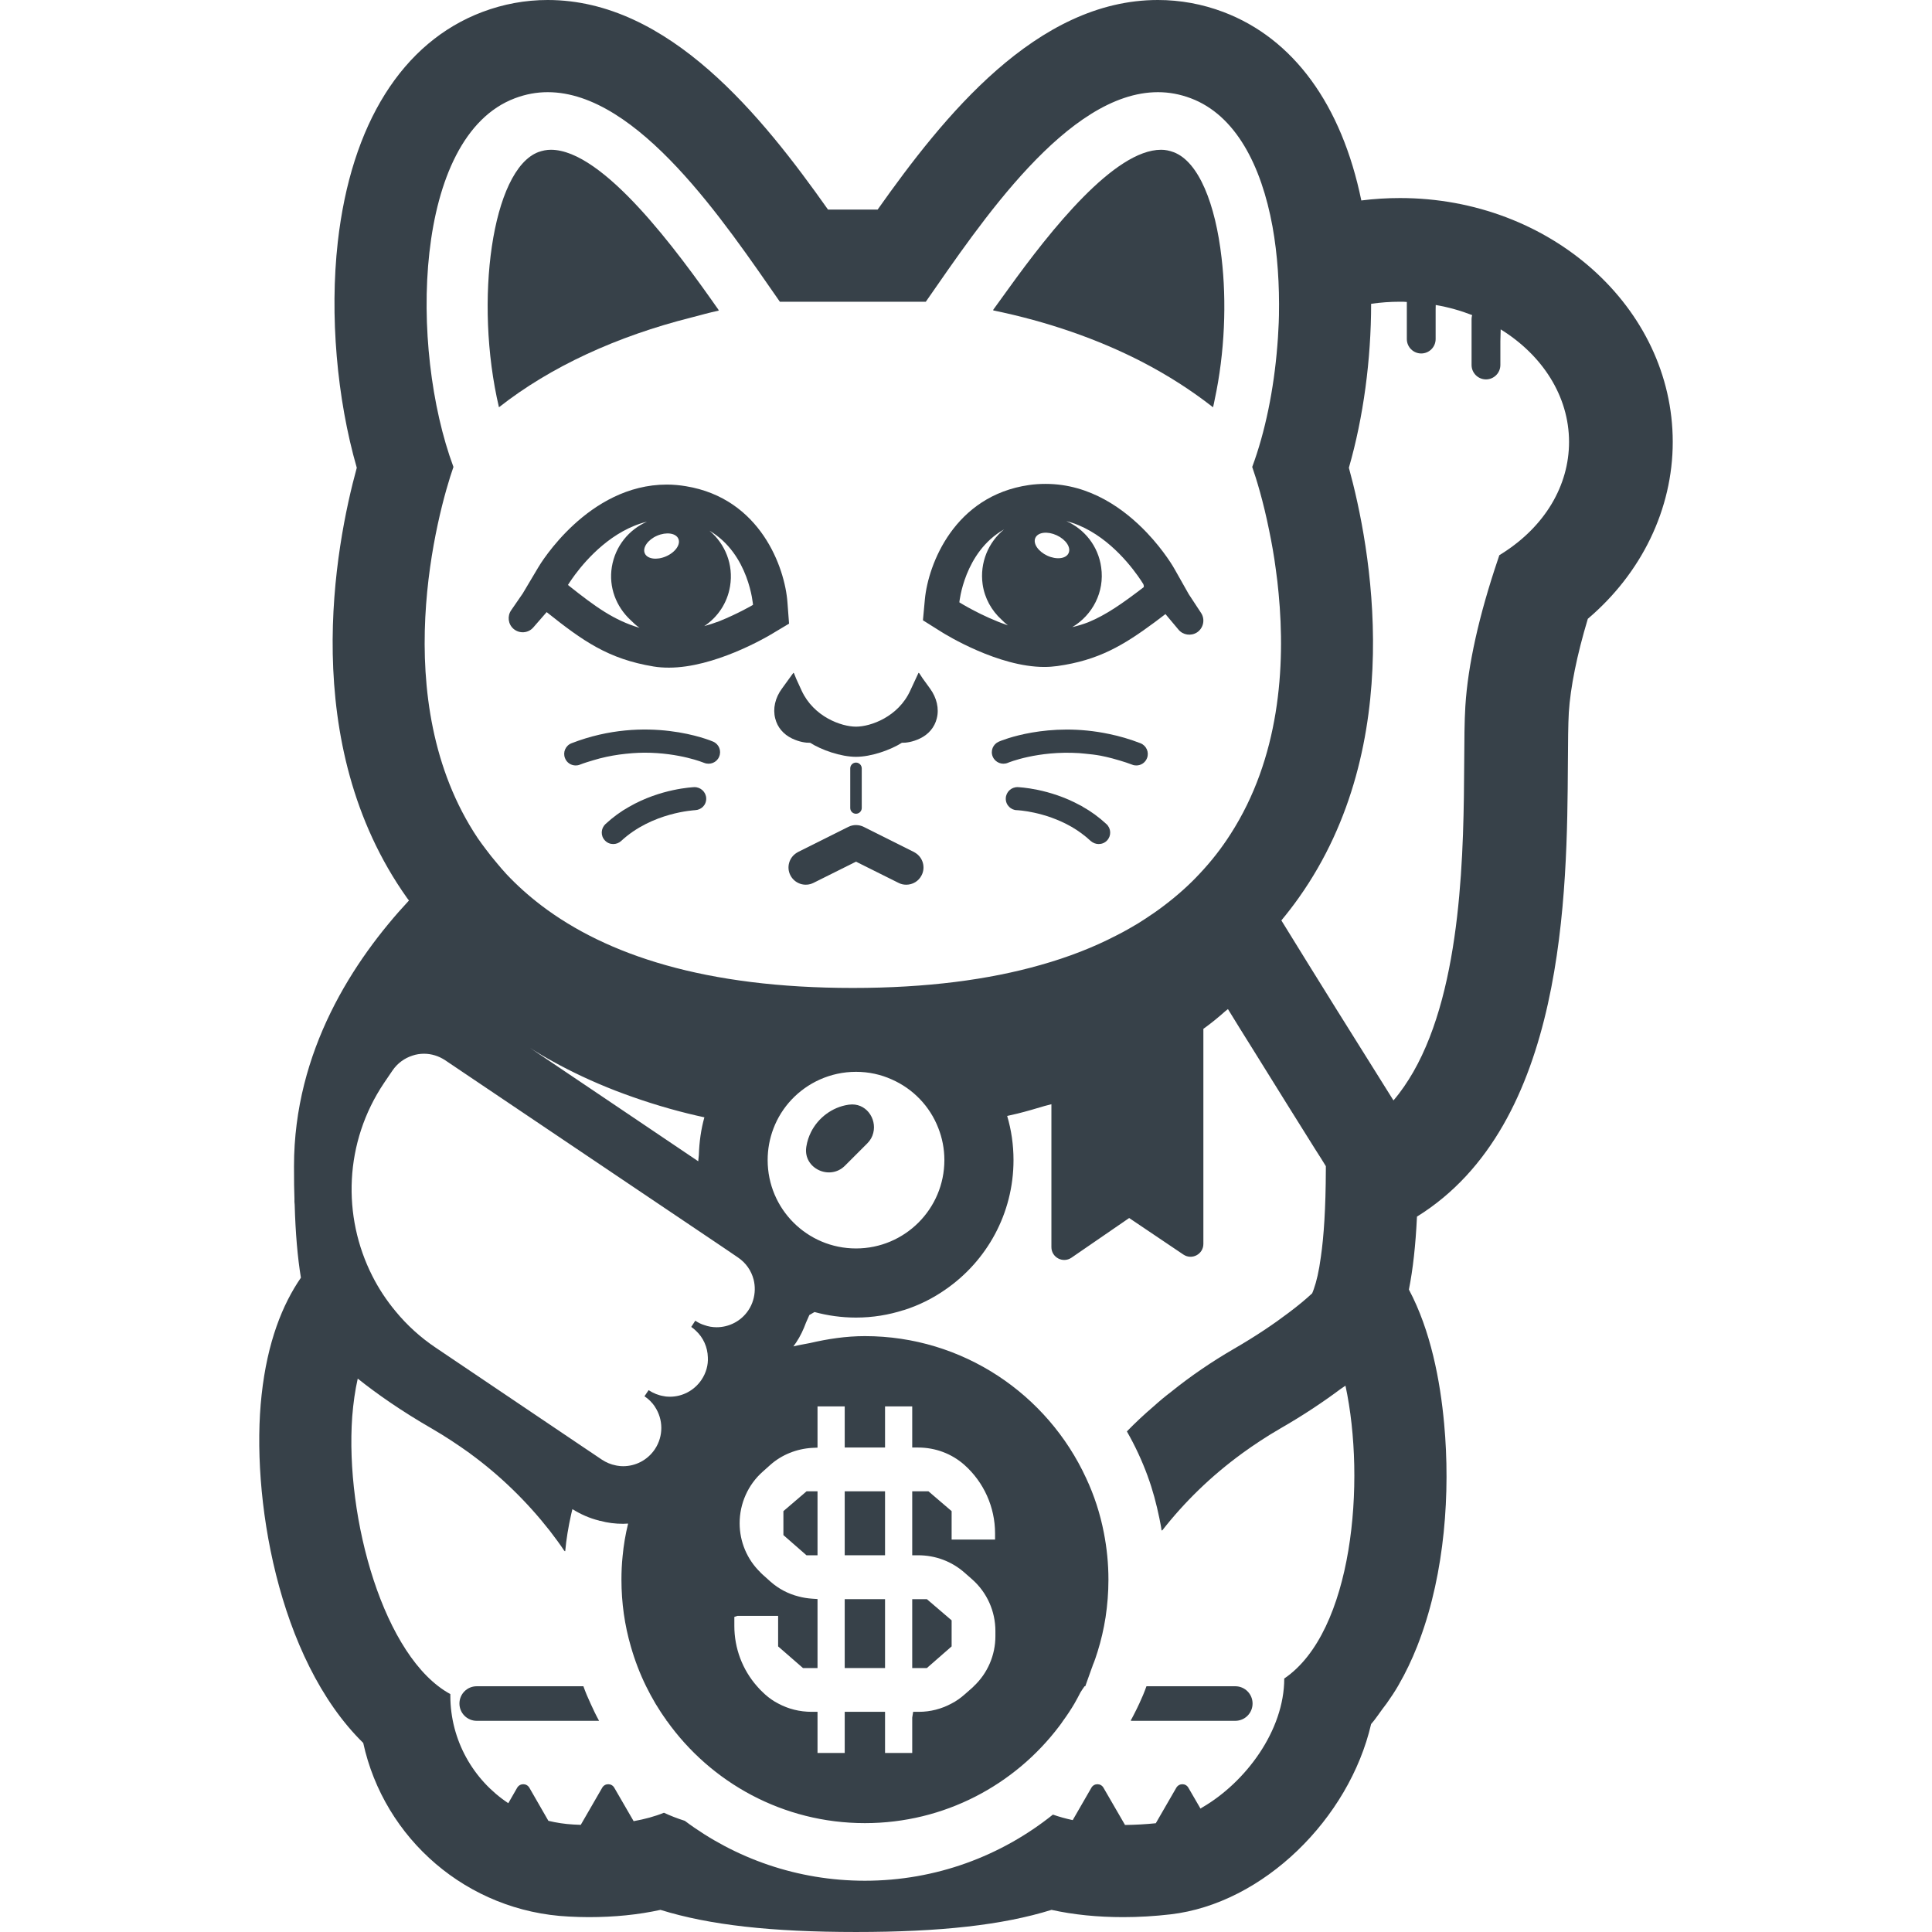 <?xml version="1.0" encoding="utf-8"?>
<!-- Generator: Adobe Illustrator 19.1.1, SVG Export Plug-In . SVG Version: 6.00 Build 0)  -->
<svg version="1.1" id="_x31_0" xmlns="http://www.w3.org/2000/svg" xmlns:xlink="http://www.w3.org/1999/xlink" x="0px" y="0px"
	 viewBox="0 0 512 512" style="enable-background:new 0 0 512 512;" xml:space="preserve">
<style type="text/css">
	.st0{fill:#374149;}
</style>
<g>
	<path class="st0" d="M371.022,52.484c-3.477,0-6.898,0.215-10.258,0.641c-5.219-25.371-17.985-42.93-36.578-49.953
		C318.6,1.066,312.768,0,306.873,0h-0.031c-32.179,0-56.851,30.93-74.254,55.535h-13.16C202.026,30.93,177.354,0,145.143,0
		c-5.922,0-11.722,1.066-17.312,3.172c-21.188,8-34.778,29.648-38.317,60.977c-2.168,19.328-0.246,41.461,5.035,59.812
		c-5.676,20.703-15.722,73.035,13.254,113.918c0.183,0.242,0.367,0.519,0.578,0.762c-14.687,15.785-30.469,39.847-30.469,70.41
		c0,1.738,0,3.418,0.027,5.035c0.032,1.254,0.063,2.446,0.094,3.633c-0.031,0.52,0,1.039,0.058,1.528
		c0.214,7.542,0.766,13.957,1.652,19.359c-4.886,7.082-8.886,17.035-10.414,31.05c-2.93,26.41,4.152,69.922,26.93,92.242
		c5.527,25.371,27.512,44.699,54.5,46.012c1.742,0.09,3.512,0.152,5.254,0.152c6.84,0,13.188-0.645,19.02-1.926
		c12.949,4.031,29.434,5.863,51.816,5.863c22.379,0,38.867-1.832,51.813-5.863c5.832,1.281,12.183,1.926,18.992,1.926
		c4.121,0,8.336-0.246,12.519-0.734c24.637-2.84,47.387-25.402,53.188-50.438c1.098-1.226,1.996-2.644,2.992-3.969
		c0.379-0.504,0.778-1,1.141-1.515c1.07-1.516,2.102-3.051,3.046-4.676c0.047-0.082,0.086-0.168,0.133-0.246
		c1.856-3.206,3.465-6.594,4.871-10.136c0.25-0.63,0.489-1.262,0.723-1.902c6.605-17.821,8.129-38.863,6.449-57.126
		c-1.039-11.418-3.57-24.73-9.344-35.57c1.07-5.344,1.774-11.696,2.141-19.329c39.383-24.426,39.782-85.766,39.996-120.175
		c0.031-5.496,0.062-10.258,0.242-13.402c0.43-6.719,2.141-15.207,5.039-24.852c14.23-12.094,22.504-29.039,22.504-46.871
		C443.296,81.488,410.87,52.484,371.022,52.484z M369.283,291.625c-9.25-14.707-21.168-33.824-29.707-47.703
		c1.618-1.953,3.172-3.969,4.641-6.042c28.973-40.883,18.93-93.215,13.25-113.918c3.847-13.344,5.894-28.668,5.894-43.449
		c2.504-0.363,5.035-0.551,7.66-0.551c0.614,0,1.222,0,1.805,0.062v9.832c0,2.106,1.707,3.817,3.816,3.817
		c2.106,0,3.817-1.711,3.817-3.817v-7.832l0.023-1.199c3.379,0.582,6.61,1.496,9.656,2.68c-0.094,0.309-0.156,0.672-0.156,1.008
		v12.214c0,2.106,1.711,3.817,3.821,3.817c2.105,0,3.812-1.711,3.812-3.817v-6.32l0.082-3.122
		c10.973,6.782,18.117,17.626,18.117,29.836c0,11.574-6.41,22.321-17.554,29.434l-0.918,0.578l-0.336,1.008
		c-5.098,15.054-8,28.183-8.671,39.023c-0.242,3.879-0.274,9.008-0.305,14.93c-0.137,22.558-0.41,59.164-13.5,82.004
		C372.96,286.801,371.24,289.348,369.283,291.625z M356.565,367.218c5.445,25.375,1.988,65.254-16.226,77.61
		c0,13.817-10.274,27.512-21.715,34.156c-0.16,0.094-0.32,0.219-0.485,0.309l-3.202-5.519c-0.703-1.25-2.473-1.25-3.207,0
		l-5.434,9.406c-2.688,0.273-5.438,0.426-8.153,0.457l-5.71-9.863c-0.699-1.25-2.504-1.25-3.207,0l-4.946,8.578
		c-1.832-0.394-3.602-0.882-5.25-1.461c-13.68,10.958-31.024,17.524-49.828,17.524c-17.863,0-34.383-5.895-47.727-15.879
		c-2.042-0.641-3.874-1.371-5.523-2.137c-2.414,0.977-5.129,1.711-8.031,2.23l-5.129-8.855c-0.703-1.25-2.504-1.25-3.207,0
		l-5.679,9.832c-0.641-0.031-1.313-0.062-1.954-0.09c-2.258-0.126-4.488-0.462-6.625-0.981l-5.039-8.762
		c-0.73-1.25-2.5-1.25-3.234,0l-2.293,3.992l-0.062,0.098c-9.25-6.137-15.325-16.61-15.356-28.426v-0.488
		c-17.594-9.551-27.941-46.497-26-73.566c0.282-3.524,0.75-6.902,1.462-10.039c4.996,3.988,11.476,8.546,19.714,13.289
		c3.481,2.016,6.778,4.215,9.985,6.504c0,0.031,0.031,0.031,0.031,0.031c0,0.031,0.031,0.031,0.031,0.031
		c8.062,5.886,15.109,12.797,21.117,20.453c1.359,1.786,2.719,3.574,3.942,5.458c0.004-0.059,0.015-0.118,0.023-0.172
		c0.043,0.062,0.094,0.121,0.137,0.183c0.289-3.273,0.84-6.484,1.539-9.629c0.137-0.519,0.215-1.031,0.371-1.554
		c2.187,1.363,4.578,2.426,7.066,3.031c0.094,0.062,0.183,0.09,0.278,0.062c1.984,0.547,4.027,0.793,6.105,0.793
		c0.371,0,0.746-0.015,1.137-0.054c0.062,0.012,0.102,0.004,0.172,0.015c-0.699,2.805-1.187,5.696-1.461,8.649
		c-0.215,2.047-0.305,4.121-0.305,6.199c0,6.137,0.852,12.09,2.5,17.738c1.039,3.633,2.383,7.145,4.031,10.504
		c0.766,1.554,1.59,3.082,2.473,4.578c0.918,1.528,1.894,3.024,2.965,4.489v0.031l-0.215,0.062h0.274
		c11.664,16.394,30.84,27.114,52.489,27.114c21.035,0,39.75-10.11,51.538-25.742c0.336-0.457,0.699-0.914,0.977-1.371
		c1.098-1.496,2.106-3.023,3.023-4.582c0.566-0.957,1.066-1.949,1.582-2.934c0.344-0.546,0.687-1.094,1.098-1.644h0.187
		c0.52-1.465,1.102-3.055,1.68-4.703c0.121-0.274,0.215-0.578,0.305-0.855c0.488-1.161,0.886-2.352,1.254-3.539
		c0,0,0-0.031,0.031-0.094c0.914-2.93,1.618-5.953,2.106-9.066c0.489-3.238,0.762-6.598,0.762-9.984
		c0-4.274-0.426-8.43-1.218-12.457c-0.981-5.07-2.566-9.926-4.703-14.473c-10.23-22.199-32.668-37.618-58.621-37.618
		c-5.035,0-9.875,0.75-14.582,1.844c-1.457,0.297-2.922,0.508-4.371,0.883c0.242-0.329,0.485-0.668,0.723-1.016
		c1.129-1.672,1.949-3.461,2.621-5.281c0.293-0.665,0.594-1.301,0.89-2.02c0.489-0.281,0.824-0.477,1.371-0.793
		c3.481,0.946,7.176,1.469,10.996,1.469c4.426,0,8.641-0.703,12.641-1.985h0.058c3.942-1.254,7.633-3.086,10.992-5.437
		c10.902-7.512,18.047-20.09,18.047-34.321c0-4.058-0.582-7.996-1.68-11.691c0.883-0.184,1.801-0.398,2.688-0.614
		c2.465-0.609,4.851-1.312,7.222-2.023c0.61-0.156,1.199-0.317,1.813-0.469V330.5c0,2.734,3.066,4.351,5.32,2.801l15.289-10.512
		l14.371,9.684c2.254,1.519,5.294-0.098,5.294-2.817v-50.558v-6.442c2.191-1.57,4.086-3.152,5.793-4.664
		c0.234-0.187,0.48-0.386,0.718-0.57c2.086,3.426,4.23,6.848,6.371,10.27c6.687,10.778,13.07,21.008,16.641,26.688
		c0.672,1.066,1.254,1.984,1.71,2.687c0.794,1.282,1.223,1.984,1.223,1.984v0.794c-0.031,10.473-0.551,17.922-1.313,23.175
		c-0.519,3.938-1.191,6.657-1.863,8.547c-0.152,0.457-0.305,0.855-0.461,1.191c-1.645,1.527-3.722,3.266-6.258,5.16
		c-3.786,2.871-8.578,6.137-14.5,9.555c-5.836,3.39-11.36,7.148-16.551,11.328l-0.031,0.031c-1.586,1.191-3.113,2.473-4.641,3.848
		c-2.472,2.109-4.855,4.336-7.113,6.656c2.168,3.785,4,7.722,5.527,11.879c0,0,0,0,0,0.027c1.32,3.562,2.297,7.285,3.082,11.074
		c0.184,1.082,0.465,2.16,0.578,3.238c0.023-0.031,0.058-0.058,0.086-0.094c0.007,0.066,0.027,0.129,0.038,0.195
		c5.985-7.664,13.098-14.566,21.188-20.457c0,0,0.031,0,0.031-0.031c3.207-2.32,6.535-4.519,10.015-6.535
		c6.41-3.68,11.68-7.242,16.086-10.531C355.69,367.805,356.143,367.519,356.565,367.218z M338.936,83.566
		c-0.031,1.282-0.063,2.566-0.157,3.848c-0.058,1.406-0.152,2.808-0.274,4.214c-0.914,11.602-3.234,22.898-6.656,32.118
		c1.102,3.144,2.93,9.07,4.489,16.824c0.335,1.558,0.64,3.238,0.945,4.946c0.309,1.742,0.582,3.542,0.824,5.406
		c0.278,2.016,0.551,4.122,0.734,6.29c1.863,19.48,0.274,43.66-12.762,63.874c-2.32,3.633-5.039,7.145-8.183,10.473
		c-2.75,2.961-5.863,5.738-9.313,8.363c-1.554,1.192-3.176,2.325-4.855,3.422c-1.402,0.945-2.871,1.832-4.394,2.687
		c-1.161,0.672-2.352,1.313-3.574,1.922c-5.89,3.055-12.547,5.68-20.058,7.79c-13.618,3.874-30.047,6.074-49.707,6.074
		c-39.082,0-65.25-8.734-82.5-21.833c-3.45-2.625-6.562-5.434-9.313-8.363c-0.875-0.922-1.652-1.886-2.461-2.836
		c-1.027-1.199-2.012-2.43-2.957-3.702c-0.73-0.985-1.485-1.954-2.157-2.958c-24.394-36.519-10.531-86.714-6.441-98.378
		c-11.723-31.57-10.684-87.535,16.273-97.703c2.902-1.098,5.805-1.618,8.703-1.618c23.969,0,46.989,34.653,61.524,55.535
		c0,0,8.64,0,19.328,0c10.683,0,19.355,0,19.355,0c14.535-20.882,37.555-55.535,61.523-55.535c2.871,0,5.801,0.52,8.703,1.618
		c11.848,4.457,18.688,17.77,21.649,33.984C338.569,67.477,339.088,75.504,338.936,83.566z M216.651,383.641v-10.93h7.207v10.672
		v0.066l0,0v0.16h10.687v-10.898h7.203v10.898h1.527c4.61,0,8.914,1.621,12.274,4.582c5.191,4.61,8.153,11.234,8.153,18.168v1.649
		H252.19v-7.543l-6.137-5.254h-4.133h-0.012l0,0h-0.16v16.949h1.527c4.672,0,8.977,1.649,12.336,4.61l2.016,1.77
		c3.938,3.48,6.164,8.457,6.164,13.711v1.343c0,5.035-2.074,9.859-5.738,13.282c-0.121,0.152-0.274,0.274-0.398,0.398l-2.016,1.77
		c-1.066,0.945-2.226,1.77-3.476,2.41c-2.66,1.438-5.622,2.199-8.645,2.199h-1.523l-0.246,1.528v0.855v8.519h-7.203v-8.519v-2.383
		h-10.687v2.383v8.519h-7.207v-8.519v-2.383h-0.183h-1.344c-3.207,0-6.226-0.762-8.883-2.199c-1.254-0.64-2.382-1.434-3.453-2.382
		c-0.18-0.149-0.363-0.332-0.547-0.516c-0.582-0.519-1.129-1.102-1.621-1.679c-3.875-4.398-6.012-10.078-6.012-15.969v-2.414
		l0.852-0.274h10.75v8.094l6.594,5.738h3.675h0.012l0,0h0.16v-18.289l-1.434-0.094c-1.222-0.09-2.414-0.274-3.543-0.578
		c-2.808-0.703-5.343-2.046-7.48-3.938l-2.078-1.863c-0.21-0.183-0.363-0.336-0.61-0.582v-0.027
		c-3.511-3.391-5.496-8.094-5.496-13.008c0-5.222,2.23-10.23,6.137-13.68l2.016-1.801c2.992-2.656,6.93-4.246,11.054-4.488
		L216.651,383.641z M204.96,299.098c2.195-5.805,6.652-10.473,12.301-13.008c2.934-1.312,6.168-2.046,9.59-2.046
		c3.355,0,6.562,0.703,9.465,2.015c5.649,2.473,10.106,7.114,12.332,12.856c1.039,2.625,1.622,5.496,1.622,8.515
		c0,12.95-10.504,23.422-23.418,23.422c-12.945,0-23.418-10.472-23.418-23.422C203.432,304.5,203.979,301.691,204.96,299.098z
		 M185.041,307.75l-24.969-16.836l-19.633-13.223c1.895,1.223,3.942,2.446,6.078,3.606c4.946,2.746,10.504,5.371,16.547,7.722
		c6.046,2.325,12.55,4.43,19.359,6.106c1.394,0.336,2.785,0.668,4.207,0.969c0.015,0.008,0.023,0.008,0.035,0.012
		c-0.894,3.195-1.356,6.554-1.465,10.015C185.159,306.676,185.072,307.18,185.041,307.75z M117.999,280.992l33.554,22.594
		l38.871,26.165l2.168,1.465l2.961,2.015c2.137,1.438,3.543,3.512,4.152,5.832c0.458,1.774,0.426,3.695-0.121,5.496
		c-0.278,0.95-0.703,1.863-1.285,2.719c-1.954,2.898-5.161,4.457-8.394,4.457c-1.102,0-2.2-0.184-3.266-0.578
		c-0.824-0.246-1.621-0.64-2.382-1.16l-1.07,1.649c0.43,0.305,0.824,0.609,1.191,0.976c2.016,1.832,3.145,4.426,3.207,7.082
		c0.121,2.047-0.457,4.121-1.679,5.953c-1.954,2.902-5.13,4.489-8.367,4.489c-0.547,0-1.066-0.028-1.618-0.153
		c-1.406-0.21-2.778-0.762-4.031-1.586l-1.098,1.617c1.129,0.762,2.015,1.649,2.746,2.719v0.031c2.23,3.328,2.351,7.785,0,11.297
		c-1.954,2.898-5.13,4.488-8.395,4.488c-0.488,0-0.976-0.031-1.465-0.125c-0.183-0.027-0.305-0.027-0.461-0.09h-0.031
		c-1.281-0.242-2.531-0.766-3.691-1.527l-2.625-1.77l-2.504-1.68l-38.867-26.199c-4.094-2.746-7.664-6.012-10.629-9.618
		c-2.442-2.93-4.516-6.074-6.196-9.402c-8.031-15.817-7.48-35.418,3.114-51.172l2.199-3.238c1.344-1.985,3.234-3.328,5.344-4
		c0.976-0.336,2.011-0.488,3.05-0.488C114.303,279.25,116.26,279.832,117.999,280.992z"/>
	<path class="st0" d="M242.604,226.031c-0.122-0.09-0.274-0.183-0.399-0.242l-13.312-6.656c-1.282-0.645-2.809-0.645-4.09,0
		l-13.313,6.656c-0.121,0.059-0.274,0.153-0.398,0.242c-1.954,1.222-2.715,3.786-1.649,5.894c1.133,2.258,3.879,3.176,6.141,2.043
		l11.266-5.618l11.266,5.618c0.641,0.336,1.344,0.488,2.047,0.488c1.679,0,3.297-0.914,4.09-2.531
		C245.323,229.817,244.557,227.254,242.604,226.031z"/>
	<path class="st0" d="M190.381,82.344c-0.008-0.016-0.023-0.031-0.031-0.047c0.055-0.012,0.11-0.031,0.164-0.043
		c-11.144-15.937-30.683-42.562-44.515-42.562c-1.16,0-2.199,0.215-3.328,0.61c-12.305,4.672-17.07,39.481-10.442,67.629
		c13.738-10.805,31.328-18.836,50.98-23.789C185.611,83.554,187.92,82.824,190.381,82.344z"/>
	<path class="st0" d="M311.03,40.332c-1.133-0.426-2.203-0.641-3.332-0.641c-12.301,0-29.11,21.051-40.52,36.926
		c-1.363,1.864-2.699,3.707-3.965,5.477c0.024,0.008,0.043,0.012,0.066,0.02c-0.031,0.042-0.066,0.094-0.098,0.14
		c14.41,2.962,27.786,7.602,39.602,13.707c6.746,3.512,12.946,7.485,18.562,11.879c0.031,0.031,0.094,0.062,0.126,0.09
		c0.152-0.641,0.304-1.313,0.426-1.984c2.687-12.458,3.207-26.043,1.832-37.614C322.111,54.074,317.682,42.836,311.03,40.332z"/>
	<path class="st0" d="M208.682,159.625c-0.672-9.222-7.176-27.542-26.93-30.777c-1.68-0.278-3.359-0.43-5.039-0.43
		c-20.851,0-33.554,21.039-34.074,21.954l-4.031,6.778l-0.031,0.062l-3.113,4.519c-1.066,1.527-0.825,3.664,0.613,4.914
		c1.555,1.343,3.906,1.191,5.25-0.363l3.543-4.063c9.617,7.665,16.332,12.426,28.332,14.41c1.281,0.215,2.656,0.305,4.094,0.305
		c11.906,0,25.461-7.875,26.961-8.762l4.851-2.898L208.682,159.625z M150.881,155.317c-0.121-0.122-0.242-0.211-0.363-0.305
		c0,0,0.672-1.098,1.89-2.746c3.118-4.183,9.864-11.758,19.055-14.015c-4.762,2.078-8.398,6.441-9.313,11.968
		c-0.89,5.41,1.168,10.547,4.894,14.047c0.758,0.762,1.543,1.5,2.446,2.118C162.713,164.375,157.827,160.828,150.881,155.317z
		 M170.881,146.649c-0.672-1.5,0.797-3.606,3.238-4.672c2.473-1.07,5.008-0.703,5.649,0.793c0.671,1.496-0.794,3.602-3.27,4.672
		C174.057,148.508,171.522,148.141,170.881,146.649z M190.534,164.66c-1.242,0.457-2.547,0.89-3.898,1.266
		c3.511-2.34,6.105-6.058,6.839-10.578c0.95-5.738-1.312-11.234-5.465-14.715c10.566,6.226,11.543,19.664,11.543,19.664
		S195.651,162.606,190.534,164.66z"/>
	<path class="st0" d="M315.026,157.457l-3.691-6.535c-0.215-0.43-2.782-4.886-7.391-9.742c-5.863-6.164-14.992-12.942-26.839-12.942
		c-1.466,0-2.962,0.09-4.395,0.301c-19.816,2.844-26.714,21.008-27.602,30.23l-0.519,5.617l4.762,2.993
		c1.527,0.976,15.297,9.371,27.39,9.371c1.188,0,2.379-0.09,3.481-0.242c10.898-1.527,17.492-5.465,25.859-11.664
		c0.887-0.672,1.832-1.375,2.778-2.106l3.453,4.121c1.188,1.434,3.297,1.77,4.914,0.734c1.711-1.133,2.199-3.453,1.07-5.16
		L315.026,157.457z M254.237,159.625c0,0,1.25-13.312,11.847-19.328c-4.152,3.386-6.473,8.824-5.679,14.535
		c0.534,3.754,2.39,6.977,4.984,9.355c0.535,0.539,1.098,1.059,1.703,1.531C260.167,163.359,254.237,159.625,254.237,159.625z
		 M302.999,155.683c-5.543,4.227-9.766,7.223-14.606,9.223c-1.34,0.511-2.738,0.945-4.222,1.285
		c5.359-3.183,8.605-9.32,7.652-15.851c-0.762-5.586-4.398-10.106-9.222-12.242c9.222,2.383,15.878,10.226,18.93,14.504
		c0.73,1.023,1.172,1.722,1.469,2.207c0.133,0.343,0.164,0.617,0.078,0.816C303.049,155.645,303.022,155.664,302.999,155.683z
		 M283.182,146.586c-0.672,1.497-3.207,1.801-5.648,0.672c-2.414-1.129-3.848-3.234-3.145-4.734
		c0.703-1.496,3.203-1.801,5.649-0.668C282.479,142.984,283.885,145.09,283.182,146.586z"/>
	<path class="st0" d="M188.987,196.539c-0.699-0.309-17.523-7.328-37.523,0.426c-1.586,0.614-2.352,2.379-1.738,3.938
		c0.457,1.222,1.617,1.953,2.836,1.953c0.367,0,0.734-0.058,1.102-0.21c1.246-0.481,2.469-0.852,3.687-1.207
		c0.52-0.153,1.035-0.305,1.558-0.442c2.379-0.613,4.676-1,6.879-1.23c0.61-0.062,1.215-0.125,1.828-0.168
		c1.082-0.07,2.157-0.129,3.176-0.129c9.313,0,15.691,2.656,15.785,2.687c1.559,0.641,3.36-0.062,4-1.617
		C191.248,198.981,190.545,197.211,188.987,196.539z"/>
	<path class="st0" d="M184.01,208.598c-0.426,0.031-8.882,0.367-17.308,5.222c-2.141,1.192-4.246,2.715-6.262,4.578
		c-1.222,1.16-1.312,3.082-0.152,4.305c0.61,0.672,1.406,0.977,2.23,0.977c0.762,0,1.496-0.274,2.074-0.794
		c8.246-7.664,19.48-8.152,19.602-8.183c0.824-0.031,1.527-0.367,2.078-0.883c0.578-0.582,0.914-1.374,0.882-2.262
		C187.096,209.879,185.663,208.566,184.01,208.598z"/>
	<path class="st0" d="M302.233,196.965c-2.84-1.098-5.586-1.894-8.274-2.442c-16.184-3.453-28.641,1.738-29.25,2.016
		c-1.558,0.672-2.289,2.442-1.617,4c0.672,1.554,2.473,2.258,4,1.617c0.102-0.054,7.946-3.273,18.902-2.57
		c0.535,0.035,1.066,0.094,1.598,0.149c1.32,0.125,2.652,0.27,4.046,0.527c1.024,0.188,2.078,0.454,3.134,0.722
		c0.675,0.176,1.343,0.367,2.015,0.574c1.074,0.328,2.149,0.657,3.25,1.086c0.335,0.152,0.73,0.21,1.098,0.21
		c1.222,0,2.378-0.73,2.839-1.953C304.584,199.344,303.792,197.578,302.233,196.965z"/>
	<path class="st0" d="M286.967,213.82c-0.242-0.156-0.458-0.308-0.703-0.398c-8.211-4.488-16.153-4.793-16.578-4.824
		c-1.68-0.031-3.082,1.282-3.145,2.961c-0.031,0.887,0.305,1.68,0.887,2.262c0.515,0.516,1.25,0.883,2.074,0.883
		c0.062,0,7.297,0.309,14.441,4.398c1.742,1.008,3.481,2.258,5.129,3.785c0.614,0.52,1.344,0.794,2.078,0.794
		c0.824,0,1.649-0.305,2.258-0.977c1.13-1.222,1.07-3.145-0.183-4.305C291.213,216.535,289.104,215.012,286.967,213.82z"/>
	<path class="st0" d="M228.373,214.125v-0.305v-10.199c0-0.824-0.699-1.527-1.523-1.527c-0.855,0-1.527,0.703-1.527,1.527v10.199
		v0.305c0,0.856,0.672,1.527,1.527,1.527C227.674,215.652,228.373,214.981,228.373,214.125z"/>
	<path class="st0" d="M154.607,446.875h-28.273c-2.531,0-4.578,2.046-4.578,4.578c0,2.535,2.047,4.582,4.578,4.582h32.426
		c-0.824-1.496-1.558-3.023-2.258-4.582C155.799,449.957,155.159,448.43,154.607,446.875z"/>
	<path class="st0" d="M327.362,446.875h-23.539c-0.55,1.554-1.191,3.082-1.894,4.578c-0.473,1.047-1,2.059-1.516,3.078
		c-0.262,0.434-0.445,0.953-0.742,1.344h0.078c-0.031,0.05-0.05,0.106-0.078,0.16h27.691c2.535,0,4.582-2.047,4.582-4.582
		C331.943,448.922,329.897,446.875,327.362,446.875z"/>
	<polygon class="st0" points="216.651,412.16 216.651,395.211 213.748,395.211 207.611,400.465 207.611,406.817 213.721,412.16 	"/>
	<polygon class="st0" points="223.858,412.16 234.545,412.16 234.545,395.211 224.049,395.211 224.014,395.211 224.014,395.211 
		223.858,395.211 223.858,411.898 223.858,412 223.858,412 	"/>
	<polygon class="st0" points="223.858,442.05 234.545,442.05 234.545,423.793 223.858,423.793 223.858,441.782 223.858,441.89 
		223.858,441.89 	"/>
	<polygon class="st0" points="252.19,436.313 252.19,429.41 245.628,423.793 241.748,423.793 241.748,442.05 245.628,442.05 	"/>
	<path class="st0" d="M223.916,308.93l5.926-5.926c0.825-0.824,1.344-1.77,1.586-2.778c0.977-3.816-1.985-8.094-6.442-7.48
		c-0.062,0-0.152,0.031-0.214,0.031c-4.242,0.64-7.938,3.449-9.833,7.206c-0.609,1.219-1.034,2.5-1.25,3.875
		c0,0.062,0,0.122-0.031,0.215C212.897,309.66,219.916,312.93,223.916,308.93z"/>
	<path class="st0" d="M244.483,179.734l-0.91-1.39l-0.038,0.082l-0.106-0.148l-2.199,4.734c-3.176,6.961-10.504,9.558-14.379,9.558
		c-3.878,0-11.207-2.598-14.414-9.558l-1.414-3.09l-0.625-1.55l-0.051,0.074l-0.074-0.168l-3.055,4.214
		c-1.801,2.442-2.445,5.313-1.774,7.906c0.582,2.352,2.168,4.215,4.462,5.313c1.984,0.949,3.691,1.16,4.793,1.133
		c2.961,1.89,8.121,3.722,12.152,3.722c4.031,0,9.188-1.832,12.153-3.722c1.066,0.027,2.808-0.184,4.793-1.133
		c2.289-1.098,3.875-2.961,4.457-5.313c0.672-2.594,0-5.465-1.77-7.906L244.483,179.734z"/>
</g>
</svg>
